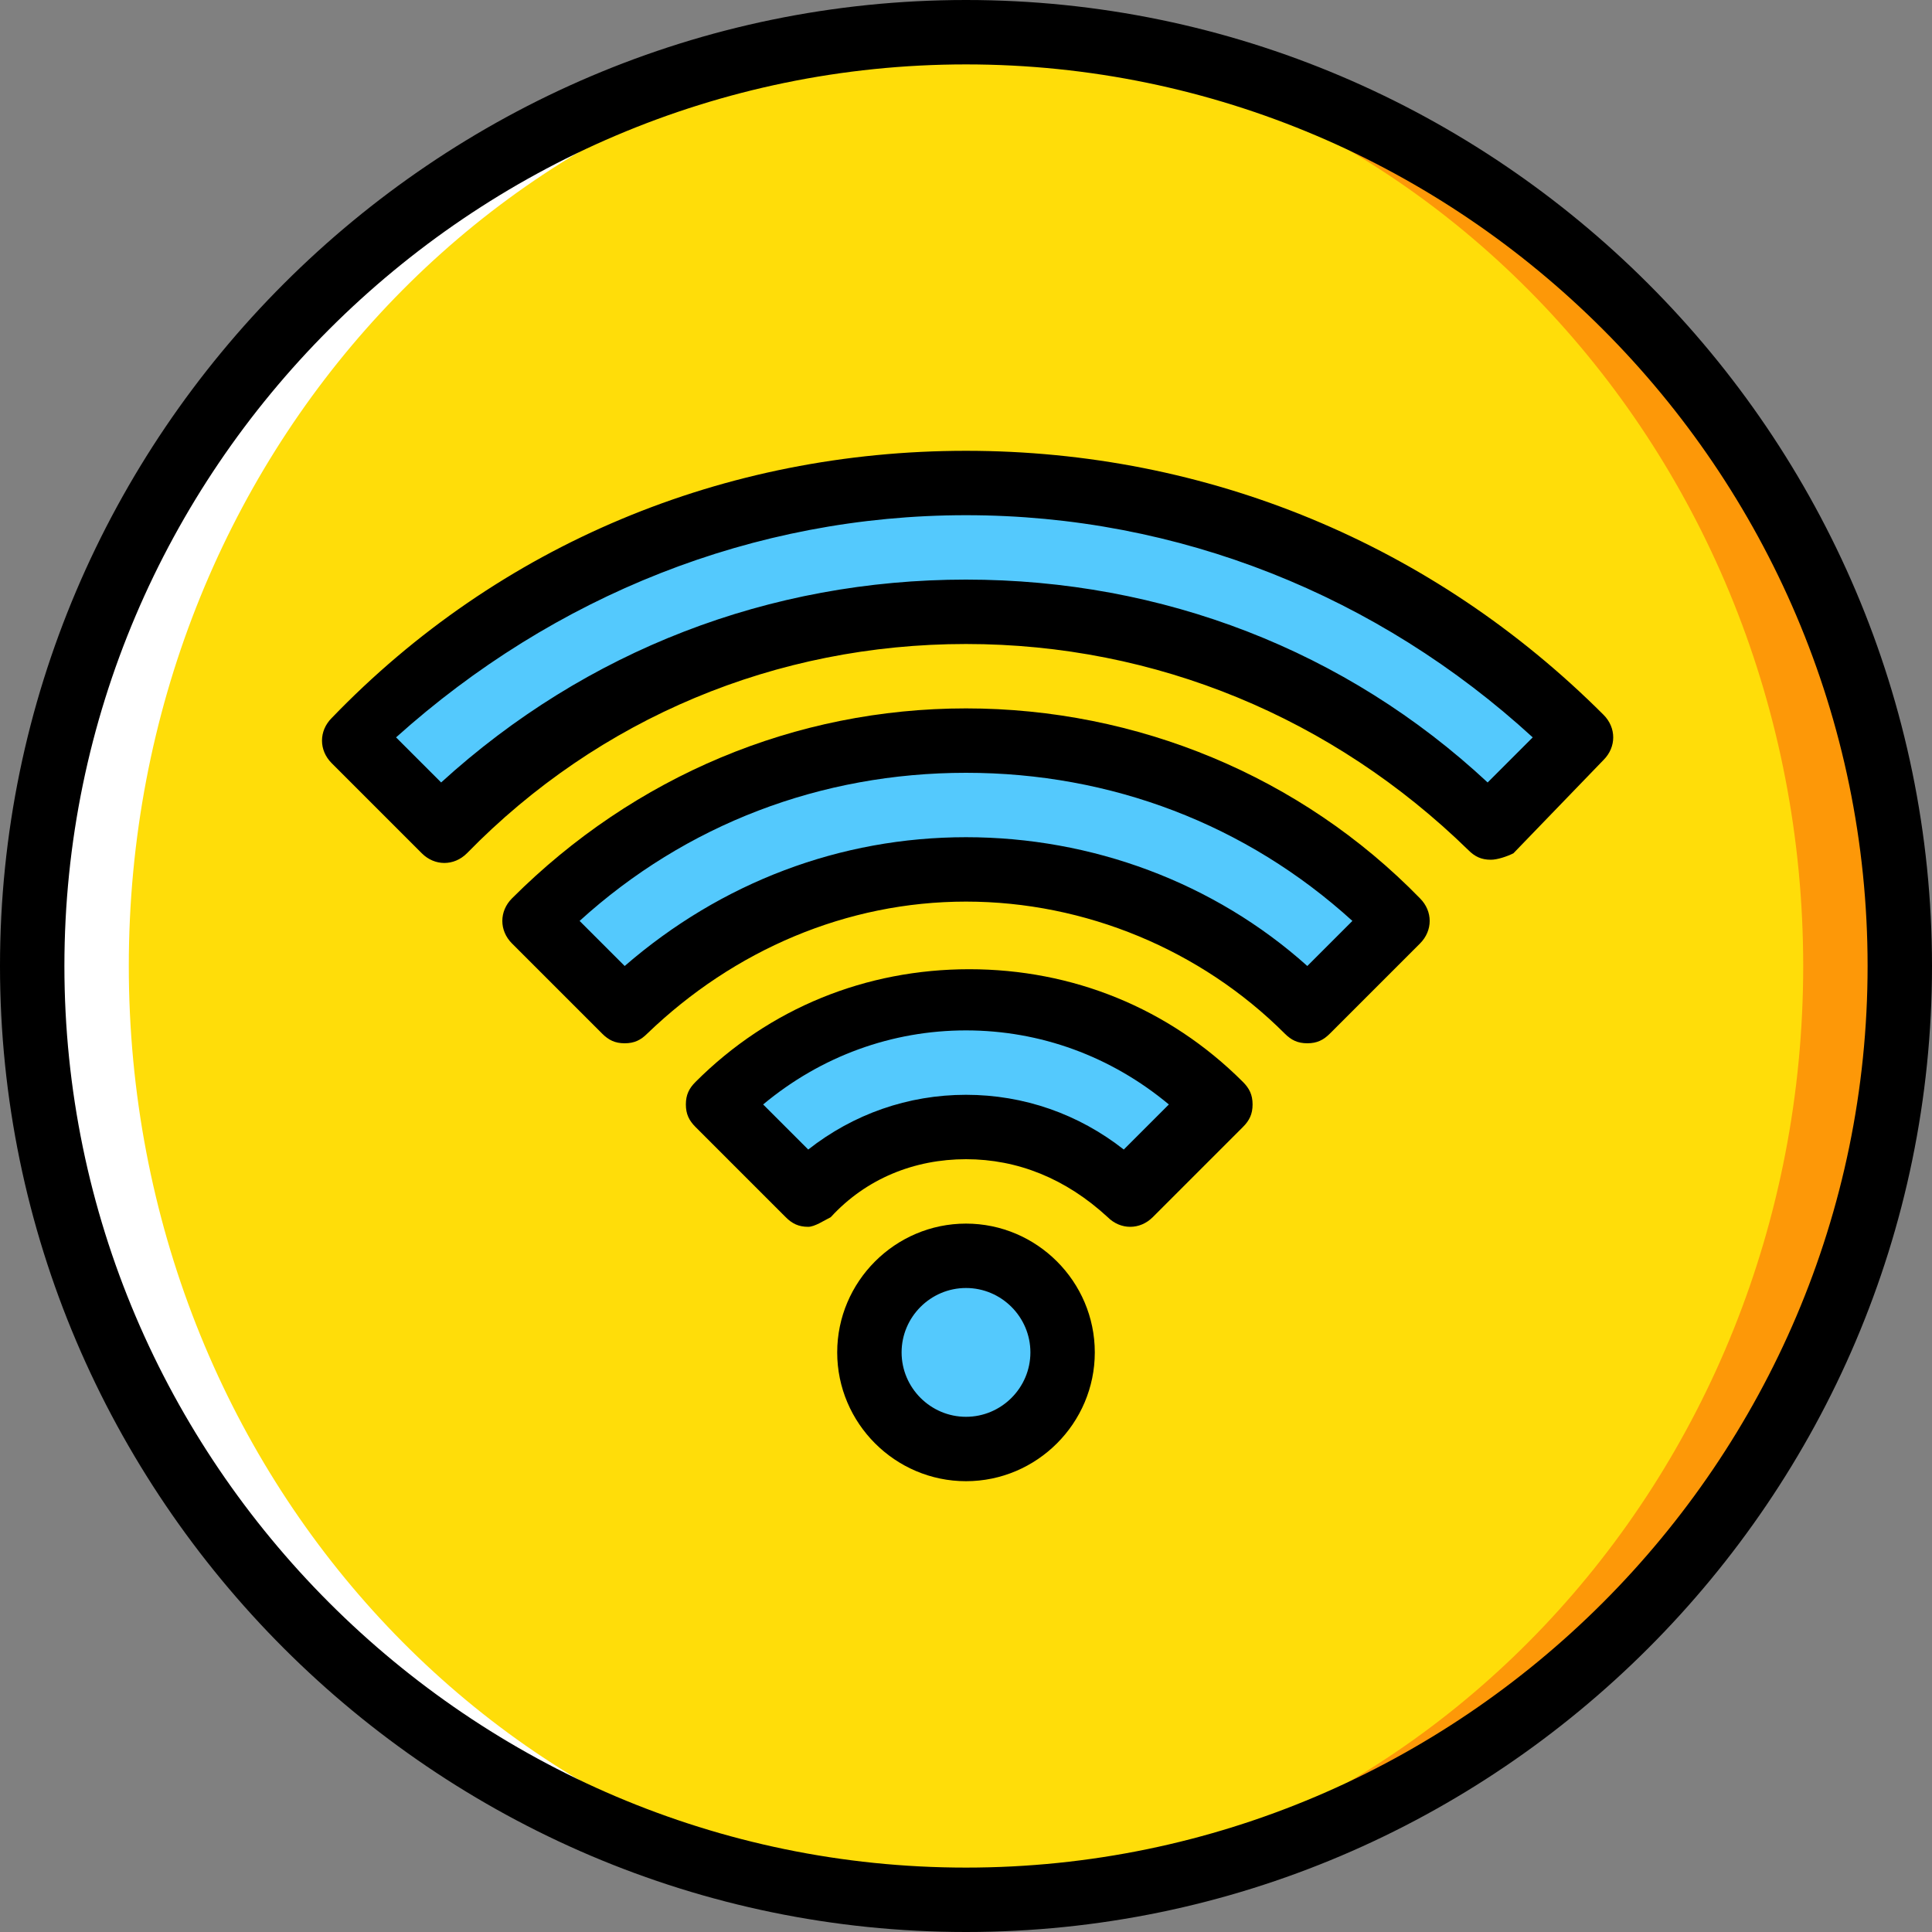 <?xml version="1.0" encoding="iso-8859-1"?>
<!-- Generator: Adobe Illustrator 19.0.0, SVG Export Plug-In . SVG Version: 6.00 Build 0)  -->
<svg version="1.1" id="Layer_1" xmlns="http://www.w3.org/2000/svg" xmlns:xlink="http://www.w3.org/1999/xlink" x="0px" y="0px"
	 viewBox="0 0 512 512" style="enable-background:new 0 0 512 512;" xml:space="preserve">
<rect x="0" y="0" width="512" height="512" fill="#808080" stroke="none"/>
<g transform="translate(1 1)">
	<path style="fill:#FD9808;" d="M502.467,255C502.467,118.467,391.533,7.533,255,7.533S7.533,118.467,7.533,255
		S118.467,502.467,255,502.467S502.467,391.533,502.467,255"/>
	<path style="fill:#FFDD09;" d="M476.867,255c0-136.533-104.96-247.467-234.667-247.467S7.533,118.467,7.533,255
		S112.493,502.467,242.2,502.467S476.867,391.533,476.867,255"/>
	<path style="fill:#FFFFFF;" d="M255,7.533c2.56,0,4.267,0,6.827,0C134.68,10.947,33.133,120.173,33.133,255
		S134.68,499.053,261.827,502.467c-2.56,0-4.267,0-6.827,0C118.467,502.467,7.533,391.533,7.533,255S118.467,7.533,255,7.533"/>
	<g>
		<path style="fill:#54C9FD;" d="M280.6,357.4c0-14.507-11.093-25.6-25.6-25.6c-14.507,0-25.6,11.093-25.6,25.6S240.493,383,255,383
			C269.507,383,280.6,371.907,280.6,357.4"/>
		<path style="fill:#54C9FD;" d="M255,263.533c-25.6,0-49.493,10.24-66.56,27.307l23.893,23.893
			c11.093-11.093,25.6-17.92,41.813-17.92s31.573,6.827,41.813,17.92l23.893-23.893C304.493,273.773,280.6,263.533,255,263.533"/>
		<path style="fill:#54C9FD;" d="M255,195.267c-44.373,0-85.333,17.92-114.347,47.787l23.893,23.893
			c23.04-23.04,55.467-37.547,90.453-37.547s67.413,14.507,90.453,37.547l23.893-23.893
			C340.333,213.187,299.373,195.267,255,195.267"/>
		<path style="fill:#54C9FD;" d="M255,127c-63.147,0-121.173,25.6-162.987,67.413l23.893,23.893
			c35.84-34.987,85.333-57.173,139.093-57.173s103.253,22.187,139.093,57.173l23.893-23.893C376.173,152.6,319,127,255,127"/>
	</g>
	<path d="M255,391.533c-18.773,0-34.133-15.36-34.133-34.133s15.36-34.133,34.133-34.133s34.133,15.36,34.133,34.133
		S273.773,391.533,255,391.533z M255,340.333c-9.387,0-17.067,7.68-17.067,17.067s7.68,17.067,17.067,17.067
		s17.067-7.68,17.067-17.067S264.387,340.333,255,340.333z"/>
	<path d="M213.187,324.12c-2.56,0-4.267-0.853-5.973-2.56l-23.893-23.893c-1.707-1.707-2.56-3.413-2.56-5.973
		c0-2.56,0.853-4.267,2.56-5.973c19.627-19.627,45.227-29.867,72.533-29.867s52.907,10.24,72.533,29.867
		c1.707,1.707,2.56,3.413,2.56,5.973c0,2.56-0.853,4.267-2.56,5.973l-23.893,23.893c-3.413,3.413-8.533,3.413-11.947,0
		C281.453,311.32,268.653,306.2,255,306.2s-26.453,5.12-35.84,15.36C217.453,322.413,214.893,324.12,213.187,324.12z M255,289.133
		c15.36,0,29.867,5.12,41.813,14.507l11.947-11.947c-15.36-12.8-34.133-19.627-53.76-19.627s-38.4,6.827-53.76,19.627l11.947,11.947
		C225.133,294.253,239.64,289.133,255,289.133z"/>
	<path d="M345.453,275.48c-2.56,0-4.267-0.853-5.973-2.56c-22.187-22.187-52.907-34.987-84.48-34.987s-61.44,12.8-84.48,34.987
		c-1.707,1.707-3.413,2.56-5.973,2.56l0,0c-2.56,0-4.267-0.853-5.973-2.56l-23.893-23.893c-3.413-3.413-3.413-8.533,0-11.947
		c32.427-32.427,75.093-50.347,120.32-50.347s88.747,17.92,120.32,50.347c3.413,3.413,3.413,8.533,0,11.947l-23.893,23.893
		C349.72,274.627,348.013,275.48,345.453,275.48z M255,220.867c33.28,0,65.707,11.947,90.453,34.133l11.947-11.947
		c-28.16-25.6-64-39.253-102.4-39.253s-74.24,13.653-102.4,39.253L164.547,255C190.147,232.813,221.72,220.867,255,220.867z"/>
	<path d="M394.093,226.84c-2.56,0-4.267-0.853-5.973-2.56c-35.84-34.987-82.773-54.613-133.12-54.613s-97.28,19.627-132.267,55.467
		c-3.413,3.413-8.533,3.413-11.947,0L86.893,201.24c-3.413-3.413-3.413-8.533,0-11.947C131.267,143.213,191,118.467,255,118.467
		s123.733,24.747,168.96,69.973c3.413,3.413,3.413,8.533,0,11.947l-23.893,24.747C398.36,225.987,395.8,226.84,394.093,226.84z
		 M255,152.6c52.053,0,100.693,18.773,138.24,53.76l11.947-11.947c-40.96-37.547-93.867-58.88-150.187-58.88
		s-109.227,21.333-151.04,58.88l11.947,11.947C154.307,171.373,202.947,152.6,255,152.6z"/>
	<path d="M255,511C114.2,511-1,395.8-1,255S114.2-1,255-1s256,115.2,256,256S395.8,511,255,511z M255,16.067
		C123.587,16.067,16.067,123.587,16.067,255S123.587,493.933,255,493.933S493.933,386.413,493.933,255S386.413,16.067,255,16.067z"
		/>
</g>
<g>
</g>
<g>
</g>
<g>
</g>
<g>
</g>
<g>
</g>
<g>
</g>
<g>
</g>
<g>
</g>
<g>
</g>
<g>
</g>
<g>
</g>
<g>
</g>
<g>
</g>
<g>
</g>
<g>
</g>
</svg>
